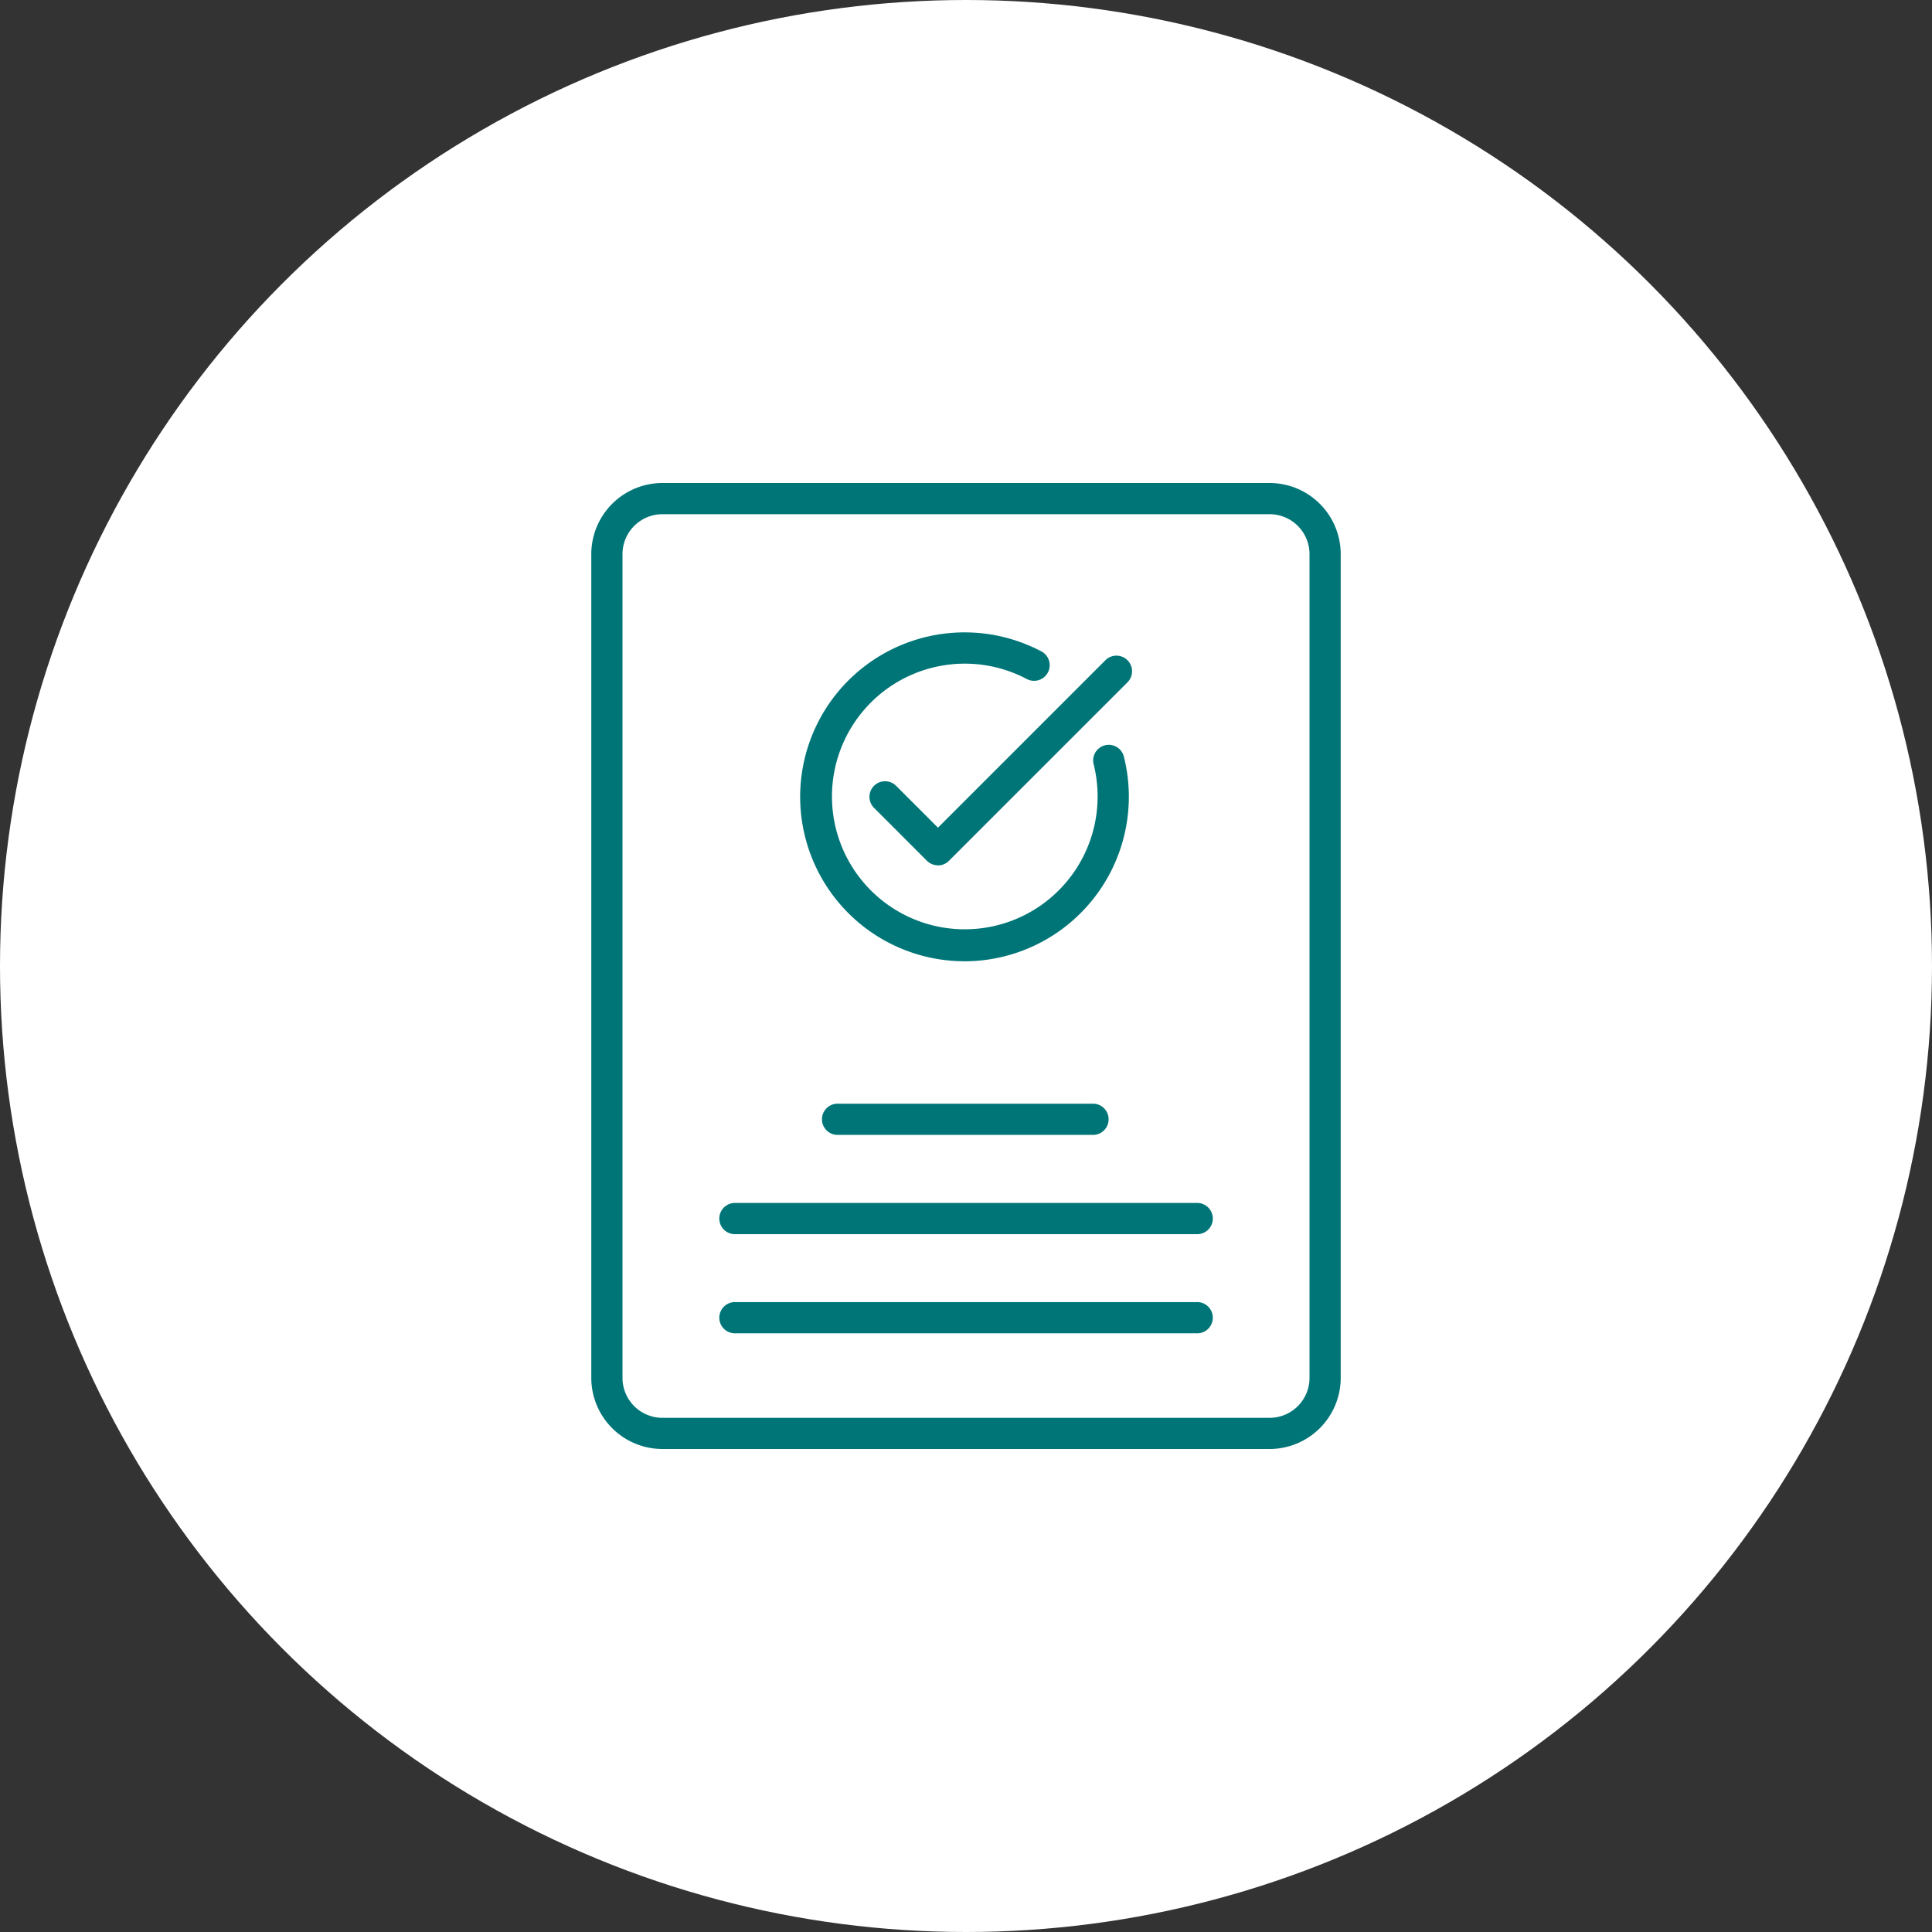 <svg xmlns="http://www.w3.org/2000/svg" width="60" height="60"><rect width="100%" height="100%" fill="#333333" stroke="none"/><g transform="translate(-180 -2749)"><circle data-name="楕円形 303" cx="30" cy="30" r="30" transform="translate(180 2749)" fill="#fff"/><g data-name="グループ 91169"><g data-name="グループ 91170" fill="#007577"><path data-name="パス 95517" d="M219.429 2794h-18.857a2.211 2.211 0 01-2.209-2.208v-25.583a2.211 2.211 0 012.209-2.209h18.857a2.211 2.211 0 012.208 2.209v25.583a2.211 2.211 0 01-2.208 2.208m-18.857-29.031a1.241 1.241 0 00-1.24 1.24v25.583a1.241 1.241 0 001.24 1.24h18.857a1.24 1.24 0 001.239-1.24v-25.583a1.24 1.24 0 00-1.239-1.24z"/><path data-name="パス 95518" d="M209.949 2778.853a5.107 5.107 0 112.4-9.619.485.485 0 01-.456.856 4.125 4.125 0 102.071 2.644.484.484 0 11.939-.237 5.111 5.111 0 01-4.953 6.357"/><path data-name="パス 95519" d="M209.128 2775.873a.486.486 0 01-.343-.142l-1.641-1.642a.484.484 0 01.685-.685l1.3 1.3 5.2-5.2a.485.485 0 01.686.686l-5.546 5.545a.485.485 0 01-.343.142"/><path data-name="パス 95520" d="M213.966 2784.245h-7.932a.485.485 0 110-.969h7.932a.485.485 0 010 .969"/><path data-name="パス 95521" d="M217.158 2787.328h-14.312a.485.485 0 110-.969h14.312a.485.485 0 110 .969"/><path data-name="パス 95522" d="M217.158 2790.407h-14.312a.485.485 0 110-.969h14.312a.485.485 0 110 .969"/></g></g></g></svg>